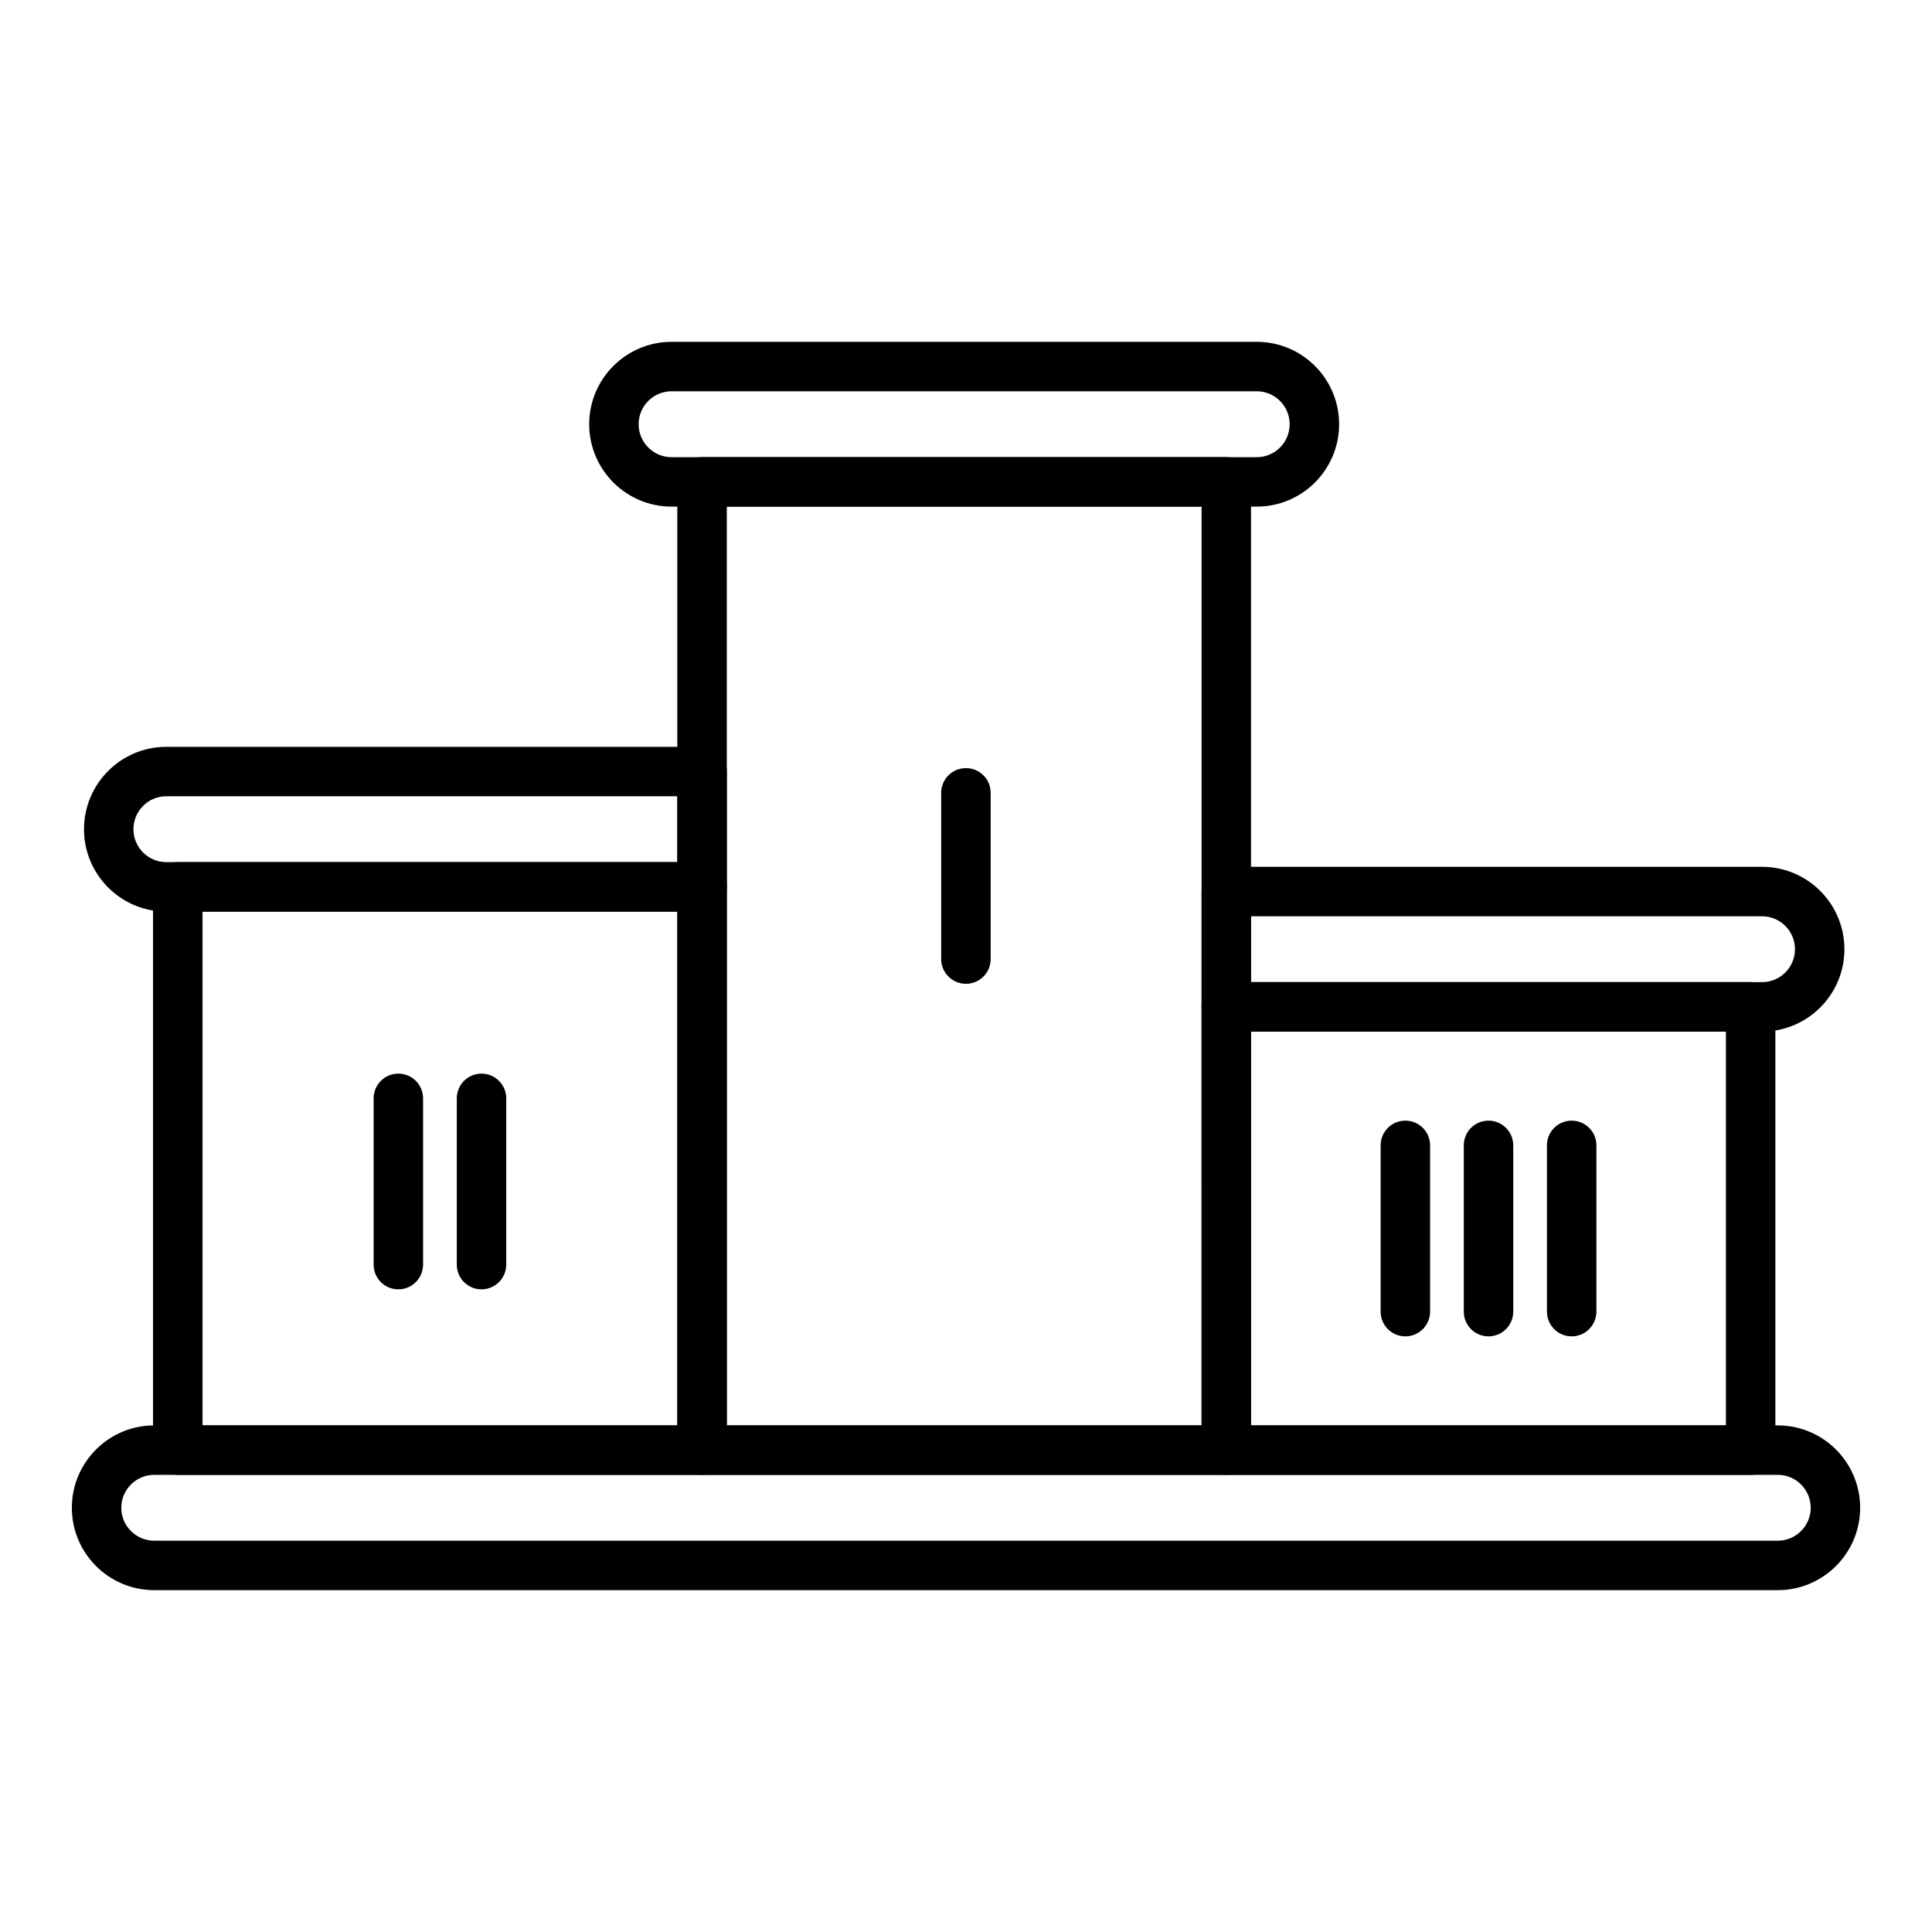 <?xml version="1.0" encoding="UTF-8"?>
<!-- Uploaded to: ICON Repo, www.svgrepo.com, Generator: ICON Repo Mixer Tools -->
<svg fill="#000000" width="800px" height="800px" version="1.1" viewBox="144 144 512 512" xmlns="http://www.w3.org/2000/svg">
 <g>
  <path d="m468.98 534.85h-138.93c-3.637 0-6.555-2.926-6.555-6.551v-256.6c0-3.621 2.918-6.551 6.555-6.551h138.93c3.637 0 6.555 2.926 6.555 6.551v256.6c0 3.621-2.918 6.547-6.555 6.547zm-132.37-13.102h125.82v-243.49h-125.82z"/>
  <path d="m607.94 534.85h-138.95c-3.613 0-6.555-2.926-6.555-6.551l-0.004-117.48c0-3.621 2.941-6.555 6.555-6.555h138.95c3.637 0 6.555 2.934 6.555 6.555v117.48c0.004 3.629-2.914 6.555-6.551 6.555zm-132.4-13.102h125.85v-104.38h-125.85z"/>
  <path d="m330.06 534.85h-138.95c-3.606 0-6.555-2.926-6.555-6.551v-149.27c0-3.621 2.949-6.555 6.555-6.555h138.95c3.613 0 6.555 2.934 6.555 6.555v149.27c0 3.621-2.941 6.547-6.555 6.547zm-132.39-13.102h125.85v-136.16h-125.85z"/>
  <path d="m615.13 565.41h-430.26c-12.055 0-21.828-9.789-21.828-21.836 0-12.043 9.773-21.828 21.828-21.828h430.26c12.031 0 21.828 9.789 21.828 21.828 0.004 12.047-9.797 21.836-21.828 21.836zm-430.26-30.562c-4.812 0-8.727 3.914-8.727 8.727s3.914 8.727 8.727 8.727h430.26c4.812 0 8.727-3.914 8.727-8.727s-3.914-8.727-8.727-8.727z"/>
  <path d="m477.05 278.26h-155.08c-12.031 0-21.828-9.801-21.828-21.844 0-12.043 9.801-21.828 21.828-21.828h155.08c12.055 0 21.828 9.789 21.828 21.828 0.004 12.043-9.773 21.844-21.828 21.844zm-155.08-30.57c-4.812 0-8.727 3.914-8.727 8.727 0 4.828 3.914 8.742 8.727 8.742h155.08c4.812 0 8.723-3.914 8.723-8.742 0-4.812-3.91-8.727-8.723-8.727z"/>
  <path d="m516.44 498.15c-3.637 0-6.555-2.934-6.555-6.555v-44.059c0-3.629 2.918-6.555 6.555-6.555 3.606 0 6.551 2.926 6.551 6.555v44.059c0 3.621-2.941 6.555-6.551 6.555z"/>
  <path d="m538.47 498.15c-3.633 0-6.551-2.934-6.551-6.555v-44.059c0-3.629 2.918-6.555 6.551-6.555 3.613 0 6.555 2.926 6.555 6.555v44.059c0 3.621-2.941 6.555-6.555 6.555z"/>
  <path d="m560.51 498.15c-3.633 0-6.551-2.934-6.551-6.555v-44.059c0-3.629 2.918-6.555 6.551-6.555 3.613 0 6.555 2.926 6.555 6.555v44.059c0 3.621-2.941 6.555-6.555 6.555z"/>
  <path d="m399.98 404.72c-3.606 0-6.555-2.926-6.555-6.551v-44.062c0-3.621 2.949-6.551 6.555-6.551 3.637 0 6.555 2.926 6.555 6.551v44.062c0 3.617-2.918 6.551-6.555 6.551z"/>
  <path d="m249.57 485.69c-3.637 0-6.555-2.926-6.555-6.555v-44.059c0-3.621 2.918-6.555 6.555-6.555 3.606 0 6.551 2.934 6.551 6.555v44.059c-0.004 3.625-2.949 6.555-6.551 6.555z"/>
  <path d="m271.61 485.69c-3.637 0-6.555-2.926-6.555-6.555v-44.059c0-3.621 2.918-6.555 6.555-6.555 3.606 0 6.551 2.934 6.551 6.555v44.059c-0.008 3.625-2.949 6.555-6.551 6.555z"/>
  <path d="m610.96 417.38h-141.97c-3.613 0-6.555-2.934-6.555-6.555v-30.555c0-3.621 2.941-6.555 6.555-6.555h141.97c12.055 0 21.828 9.789 21.828 21.836 0.004 12.039-9.77 21.828-21.828 21.828zm-135.42-13.105h135.42c4.812 0 8.727-3.91 8.727-8.723s-3.914-8.727-8.727-8.727l-135.42 0.004z"/>
  <path d="m330.06 385.59h-141.97c-12.055 0-21.828-9.789-21.828-21.828 0-12.047 9.773-21.844 21.828-21.844h141.97c3.613 0 6.555 2.926 6.555 6.551v30.57c0 3.617-2.941 6.551-6.555 6.551zm-141.97-30.578c-4.812 0-8.727 3.914-8.727 8.742 0 4.812 3.914 8.723 8.727 8.723h135.42v-17.469h-135.42z"/>
 </g>
</svg>